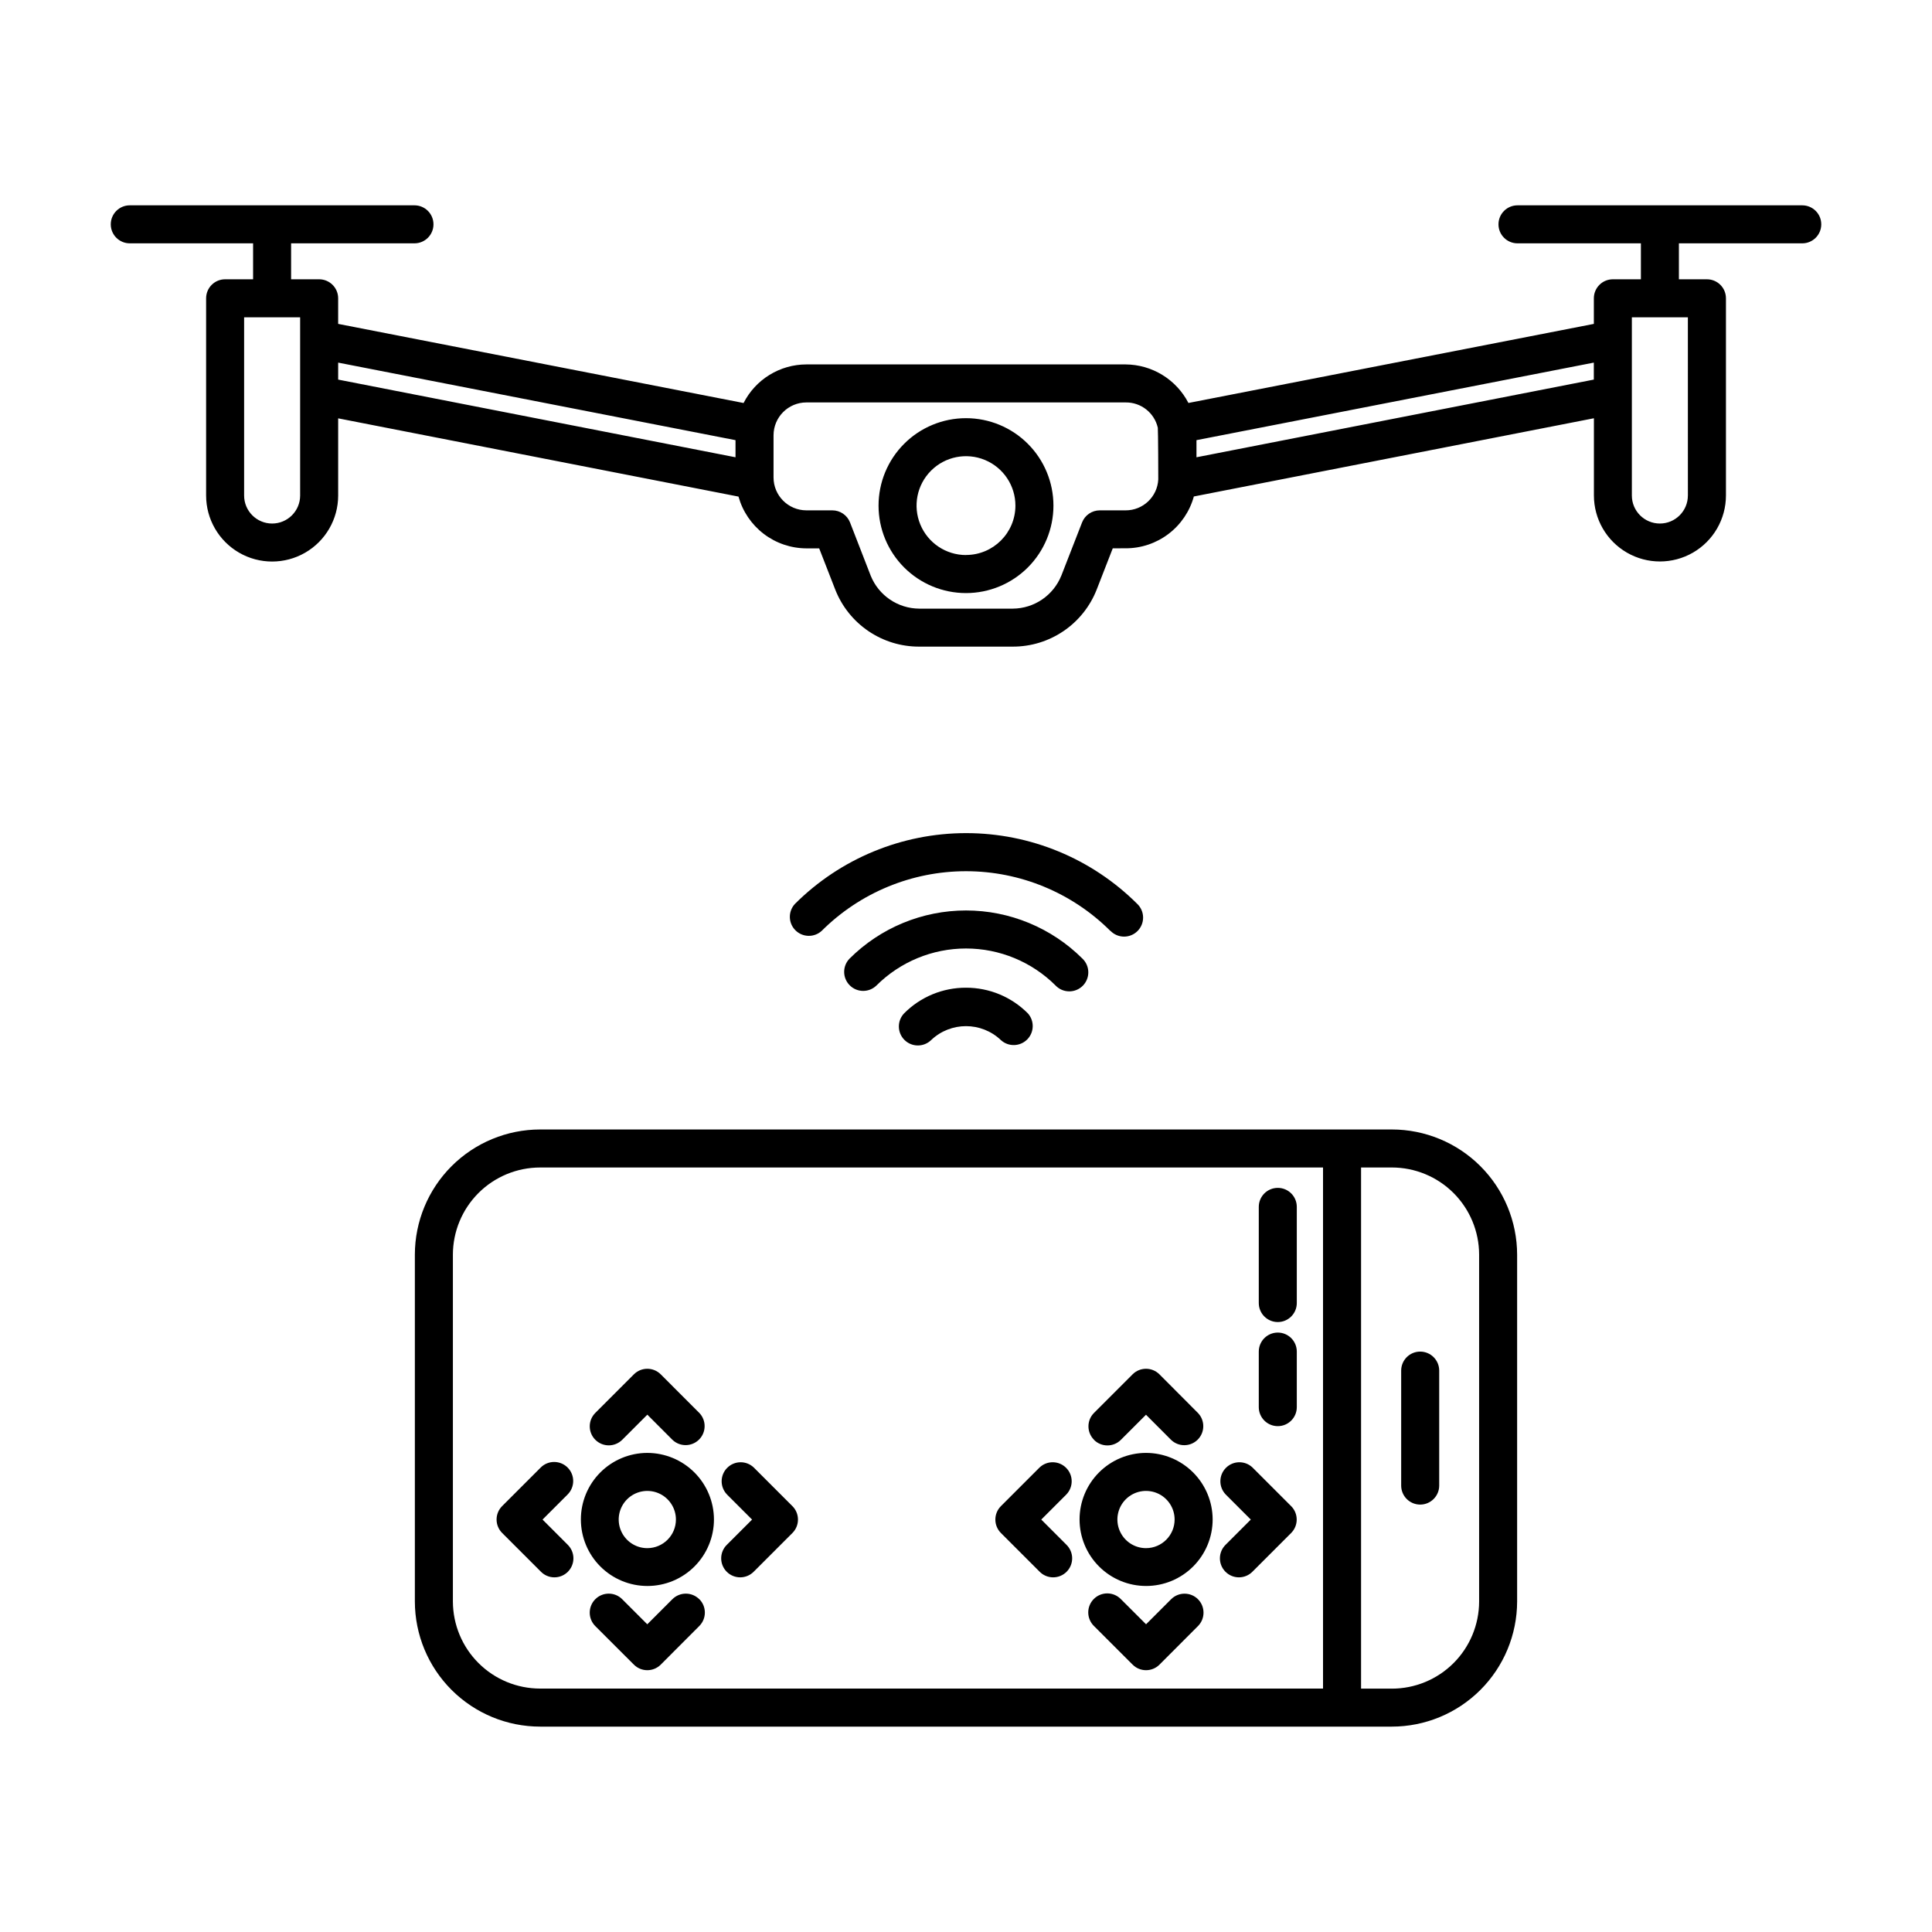 <?xml version="1.0" encoding="UTF-8"?>
<!-- Uploaded to: SVG Repo, www.svgrepo.com, Generator: SVG Repo Mixer Tools -->
<svg fill="#000000" width="800px" height="800px" version="1.1" viewBox="144 144 512 512" xmlns="http://www.w3.org/2000/svg">
 <path d="m400 254.82c-6.148 0-12.043 2.441-16.391 6.789-4.344 4.344-6.785 10.238-6.785 16.387 0 6.144 2.441 12.039 6.785 16.387 4.348 4.344 10.242 6.789 16.391 6.789 6.144 0 12.039-2.445 16.387-6.789 4.344-4.348 6.785-10.242 6.785-16.387 0-6.148-2.441-12.043-6.785-16.387-4.348-4.348-10.242-6.789-16.387-6.789zm0 36.273c-5.301 0-10.074-3.191-12.102-8.086-2.031-4.894-0.91-10.527 2.836-14.273 3.746-3.75 9.383-4.867 14.277-2.84s8.086 6.801 8.086 12.102c-0.012 7.227-5.871 13.078-13.098 13.078zm221.61-92.68h-75.457c-2.781 0-5.039 2.254-5.039 5.039 0 2.781 2.258 5.035 5.039 5.035h32.703v9.527h-7.434c-2.781 0-5.035 2.258-5.035 5.039v6.781l-107.44 20.957c-1.578-3.055-3.961-5.621-6.891-7.422-2.93-1.801-6.297-2.766-9.734-2.793h-84.641c-3.445 0.008-6.82 0.969-9.754 2.773-2.934 1.805-5.312 4.383-6.871 7.453l-107.44-20.969v-6.781c0-1.336-0.531-2.617-1.477-3.562-0.945-0.945-2.227-1.477-3.562-1.477h-7.434v-9.527h32.695c2.781 0 5.035-2.254 5.035-5.035 0-2.785-2.254-5.039-5.035-5.039h-75.445c-2.785 0-5.039 2.254-5.039 5.039 0 2.781 2.254 5.035 5.039 5.035h32.676v9.527h-7.41c-2.785 0-5.039 2.258-5.039 5.039v52.266c0 6.25 3.336 12.027 8.75 15.152 5.41 3.125 12.082 3.125 17.496 0 5.414-3.125 8.75-8.902 8.75-15.152v-20.453l106.09 20.738v-0.004c1.094 3.934 3.441 7.398 6.688 9.879 3.242 2.477 7.207 3.824 11.289 3.844h3.406l4.281 10.984c1.762 4.453 4.824 8.27 8.785 10.953 3.965 2.688 8.645 4.117 13.434 4.102h24.828c4.793 0.008 9.477-1.43 13.441-4.129 3.965-2.695 7.023-6.523 8.773-10.984l4.262-10.941 3.43-0.004c4.098 0.008 8.086-1.336 11.348-3.816s5.621-5.965 6.711-9.918l106.02-20.727v20.457c0 6.25 3.336 12.027 8.75 15.152 5.41 3.125 12.082 3.125 17.496 0 5.414-3.125 8.746-8.902 8.746-15.152v-52.246c0-1.336-0.527-2.617-1.473-3.562-0.945-0.945-2.227-1.477-3.562-1.477h-7.434v-9.527h32.688c2.785 0 5.039-2.254 5.039-5.035 0-2.785-2.254-5.039-5.039-5.039zm-398.07 76.906c0 4.098-3.324 7.422-7.422 7.422-4.098 0-7.422-3.324-7.422-7.422v-47.227h14.844zm10.078-35.223 105.3 20.551v4.535l-105.3-20.586zm217.34 30.965h-0.004c-0.238 4.594-4.035 8.191-8.633 8.188h-6.867c-2.078 0-3.941 1.27-4.695 3.203l-5.496 14.105h-0.004c-2.117 5.246-7.188 8.695-12.844 8.738h-24.828c-5.641-0.039-10.703-3.473-12.828-8.695l-5.492-14.148c-0.754-1.934-2.621-3.203-4.695-3.203h-6.891c-4.805-0.02-8.688-3.922-8.684-8.727v-11.168c0.008-4.797 3.887-8.688 8.684-8.703h84.641c4.062-0.043 7.609 2.754 8.512 6.715 0.086 0.652 0.137 13.441 0.121 13.695zm10.121-5.879v-4.535l105.3-20.551v4.5zm130.23 10.137h-0.004c0 4.098-3.324 7.422-7.422 7.422s-7.422-3.324-7.422-7.422v-47.227h14.844zm-153.06 115.37h-0.004c-10.152-10.121-23.906-15.809-38.242-15.809-14.34 0-28.094 5.688-38.246 15.809-1.992 1.824-5.07 1.754-6.973-0.164-1.906-1.914-1.961-4.992-0.125-6.973 12.039-12.016 28.355-18.766 45.367-18.766 17.012 0 33.328 6.75 45.367 18.766 0.973 0.938 1.527 2.227 1.539 3.578 0.012 1.352-0.52 2.652-1.477 3.606-0.953 0.957-2.254 1.488-3.606 1.477-1.352-0.012-2.641-0.566-3.578-1.539zm-14.496 14.496c-6.305-6.293-14.848-9.824-23.75-9.824-8.906 0-17.449 3.531-23.75 9.824-1.977 1.91-5.121 1.883-7.062-0.062-1.945-1.941-1.973-5.086-0.062-7.062 8.191-8.18 19.297-12.777 30.875-12.777 11.574 0 22.68 4.598 30.871 12.777 0.973 0.938 1.527 2.231 1.539 3.582 0.012 1.348-0.52 2.648-1.477 3.606-0.953 0.953-2.254 1.484-3.606 1.473s-2.641-0.562-3.578-1.535zm-23.75 0.57c6.144-0.016 12.043 2.426 16.379 6.785 1.801 1.992 1.723 5.047-0.18 6.945-1.902 1.895-4.957 1.969-6.945 0.164-5.18-4.945-13.332-4.945-18.512 0-1.977 1.906-5.117 1.879-7.062-0.062-1.941-1.945-1.969-5.086-0.059-7.062 4.336-4.356 10.234-6.793 16.379-6.769zm112.85 37.57h-225.71c-8.797 0.004-17.23 3.496-23.457 9.711-6.223 6.215-9.727 14.645-9.742 23.441v91.945c0.016 8.797 3.519 17.227 9.742 23.441 6.227 6.215 14.66 9.707 23.457 9.711h225.71c8.797-0.004 17.23-3.496 23.457-9.711 6.223-6.215 9.727-14.645 9.746-23.441v-91.93c-0.016-8.797-3.516-17.234-9.742-23.453-6.223-6.215-14.664-9.711-23.461-9.715zm-248.83 125.11v-91.945c0.012-6.129 2.449-12 6.785-16.328 4.336-4.332 10.215-6.762 16.34-6.762h207.47v138.09h-207.47c-6.121 0-11.992-2.426-16.328-6.75-4.336-4.32-6.777-10.188-6.797-16.309zm271.96 0c-0.012 6.125-2.457 11.992-6.789 16.32-4.336 4.324-10.211 6.754-16.336 6.754h-8.16v-138.11h8.16c6.125 0 12 2.43 16.336 6.754 4.332 4.328 6.777 10.195 6.789 16.32zm-10.578-61.207v30.465c0 2.781-2.258 5.039-5.039 5.039-2.785 0-5.039-2.258-5.039-5.039v-30.465c0-2.785 2.254-5.039 5.039-5.039 2.781 0 5.039 2.254 5.039 5.039zm-209.86 21.809c-4.676 0.008-9.156 1.871-12.457 5.18s-5.156 7.797-5.148 12.469c0.004 4.676 1.863 9.16 5.172 12.461 3.309 3.305 7.793 5.16 12.469 5.156 4.676 0 9.156-1.859 12.461-5.168 3.305-3.305 5.164-7.789 5.164-12.465-0.012-4.676-1.879-9.16-5.188-12.465-3.309-3.305-7.793-5.164-12.473-5.168zm0 25.242c-3.066 0-5.832-1.848-7.004-4.684-1.176-2.832-0.523-6.094 1.645-8.262 2.168-2.168 5.43-2.816 8.262-1.645 2.832 1.176 4.68 3.941 4.68 7.008-0.004 4.184-3.394 7.574-7.582 7.582zm-13.777-28.719c-1.969-1.969-1.969-5.156 0-7.125l10.219-10.219-0.004 0.004c1.969-1.969 5.156-1.969 7.125 0l10.211 10.219v-0.004c1.91 1.977 1.883 5.121-0.059 7.062-1.945 1.945-5.086 1.973-7.062 0.062l-6.648-6.656-6.648 6.656h-0.004c-0.945 0.945-2.227 1.477-3.566 1.477-1.336 0-2.617-0.531-3.562-1.477zm27.555 42.23h-0.004c1.969 1.965 1.969 5.156 0 7.125l-10.211 10.23c-1.969 1.969-5.156 1.969-7.125 0l-10.223-10.211c-1.965-1.969-1.965-5.16 0.004-7.129 1.969-1.965 5.16-1.965 7.125 0.004l6.648 6.648 6.648-6.648h0.004c0.945-0.945 2.231-1.477 3.566-1.477s2.617 0.531 3.562 1.477zm-34.895-27.734-6.648 6.648 6.648 6.648v0.004c0.969 0.938 1.523 2.227 1.535 3.578s-0.52 2.652-1.473 3.606c-0.957 0.957-2.258 1.488-3.609 1.477s-2.641-0.566-3.578-1.539l-10.227-10.223c-1.969-1.965-1.969-5.156 0-7.121l10.211-10.211v-0.004c1.969-1.969 5.164-1.973 7.137 0 1.973 1.969 1.973 5.164 0.004 7.137zm59.57 3.09v-0.004c1.965 1.969 1.965 5.156 0 7.125l-10.211 10.211h-0.004c-0.938 0.973-2.227 1.527-3.578 1.539-1.352 0.012-2.652-0.52-3.606-1.477-0.957-0.953-1.488-2.254-1.477-3.606 0.012-1.352 0.566-2.641 1.539-3.578l6.648-6.648-6.648-6.648v-0.004c-1.91-1.977-1.883-5.121 0.059-7.062 1.945-1.945 5.086-1.973 7.062-0.062zm93.707-14.105v-0.004c-4.676 0.008-9.156 1.871-12.457 5.18-3.305 3.309-5.156 7.797-5.152 12.469 0.004 4.676 1.867 9.16 5.176 12.461 3.309 3.305 7.793 5.16 12.469 5.156 4.672 0 9.156-1.859 12.461-5.168 3.305-3.305 5.164-7.789 5.164-12.465-0.012-4.676-1.879-9.156-5.184-12.461-3.309-3.305-7.789-5.164-12.465-5.172zm0 25.242v-0.004c-3.066 0-5.832-1.848-7.004-4.684-1.176-2.832-0.527-6.094 1.641-8.262 2.172-2.168 5.43-2.816 8.266-1.645 2.832 1.176 4.68 3.941 4.68 7.008-0.004 4.18-3.391 7.57-7.57 7.582zm-13.777-28.719v-0.004c-1.969-1.969-1.969-5.156 0-7.125l10.219-10.219-0.004 0.004c1.969-1.969 5.156-1.969 7.125 0l10.203 10.238c1.906 1.977 1.879 5.117-0.062 7.062-1.945 1.941-5.086 1.969-7.062 0.059l-6.648-6.656-6.656 6.656c-1.969 1.969-5.156 1.969-7.125 0zm27.543 42.246c1.965 1.969 1.965 5.156 0 7.125l-10.195 10.211c-1.965 1.969-5.156 1.969-7.121 0l-10.219-10.211c-0.973-0.941-1.527-2.231-1.539-3.582-0.012-1.352 0.52-2.648 1.477-3.606 0.957-0.957 2.254-1.488 3.606-1.477 1.352 0.012 2.641 0.566 3.582 1.539l6.656 6.648 6.648-6.648c1.965-1.953 5.141-1.953 7.106 0zm-34.875-27.754-6.648 6.648 6.648 6.648v0.004c0.973 0.938 1.527 2.227 1.539 3.578 0.012 1.352-0.52 2.652-1.477 3.606-0.957 0.957-2.254 1.488-3.606 1.477s-2.641-0.566-3.582-1.539l-10.211-10.211c-1.969-1.969-1.969-5.156 0-7.125l10.211-10.211c1.977-1.91 5.121-1.883 7.062 0.062 1.945 1.941 1.973 5.086 0.062 7.062zm59.57 3.09v-0.004c1.965 1.969 1.965 5.156 0 7.125l-10.211 10.211c-0.941 0.973-2.231 1.527-3.582 1.539-1.352 0.012-2.648-0.52-3.606-1.477-0.957-0.953-1.488-2.254-1.477-3.606 0.012-1.352 0.566-2.641 1.539-3.578l6.648-6.648-6.648-6.648v-0.004c-1.91-1.977-1.883-5.121 0.062-7.062 1.941-1.945 5.086-1.973 7.062-0.062zm1.5-79.309v25.484c0 2.781-2.254 5.039-5.035 5.039-2.785 0-5.039-2.258-5.039-5.039v-25.484c0-2.781 2.254-5.035 5.039-5.035 2.781 0 5.035 2.254 5.035 5.035zm0 38.352v14.723c0 2.781-2.254 5.035-5.035 5.035-2.785 0-5.039-2.254-5.039-5.035v-14.723c0-2.781 2.254-5.039 5.039-5.039 2.781 0 5.035 2.258 5.035 5.039z"/>
</svg>